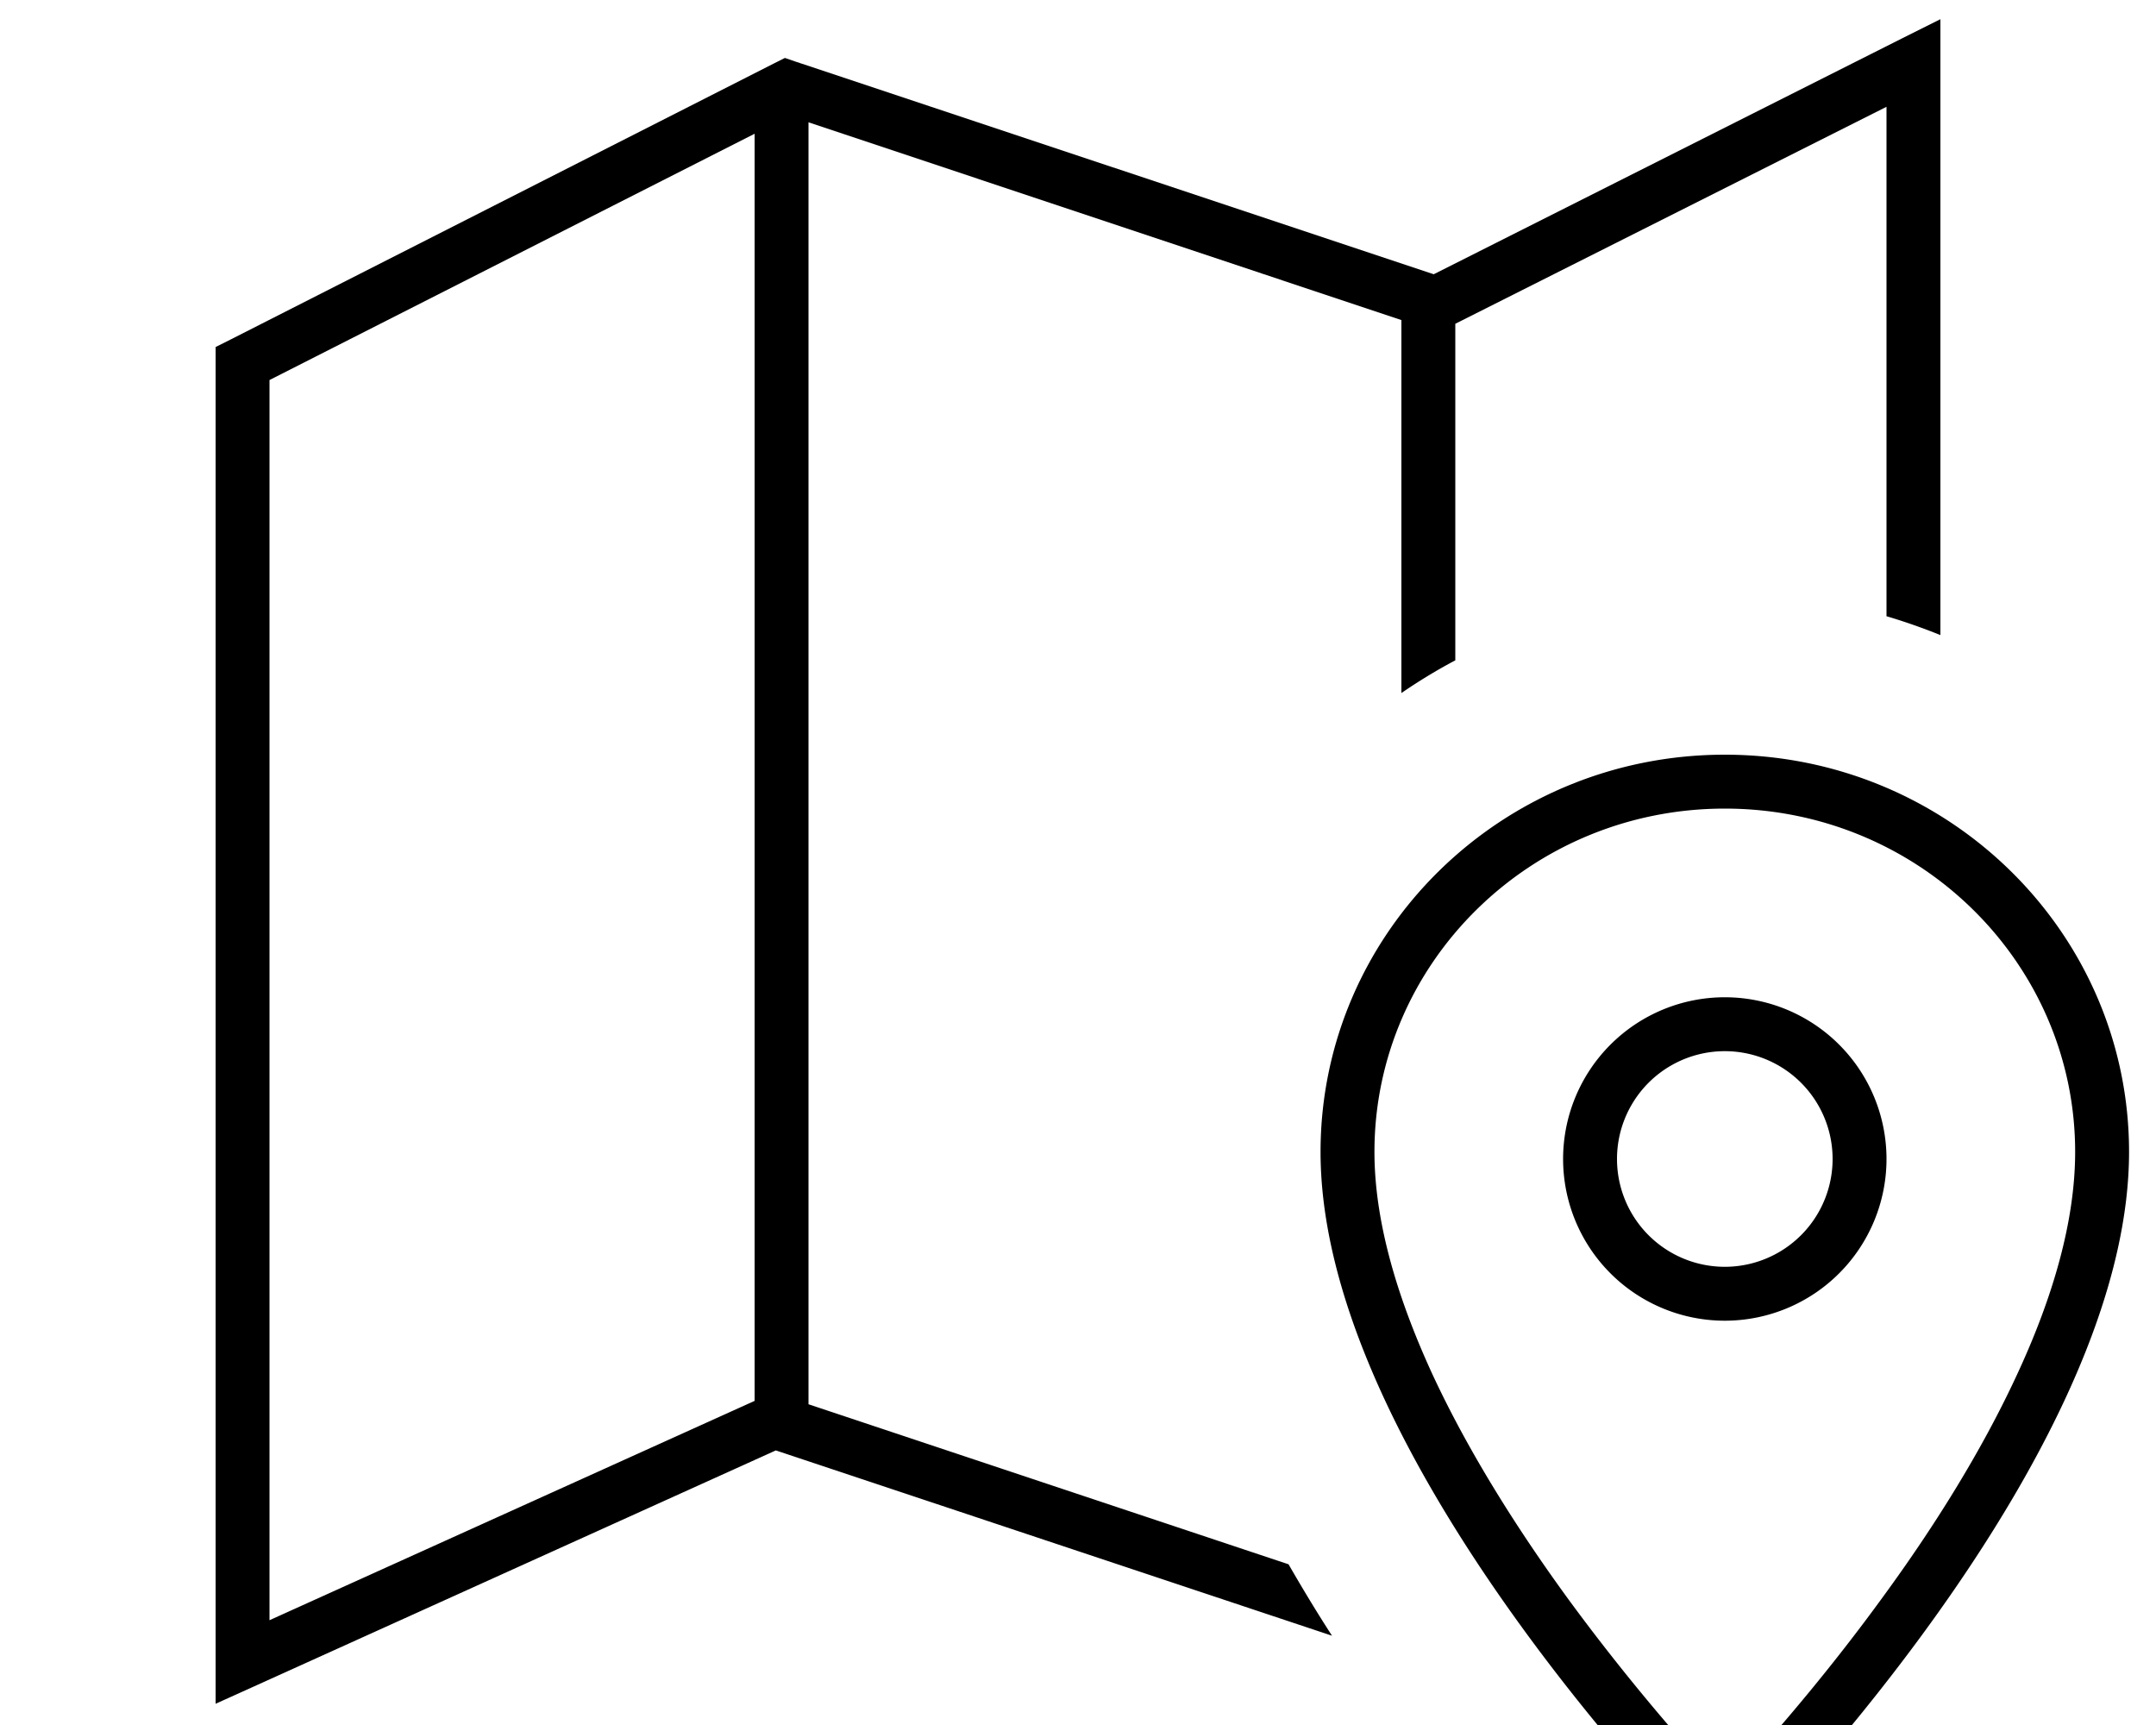 <svg xmlns="http://www.w3.org/2000/svg" viewBox="0 0 640 512"><!--! Font Awesome Pro 7.0.0 by @fontawesome - https://fontawesome.com License - https://fontawesome.com/license (Commercial License) Copyright 2025 Fonticons, Inc. --><path fill="currentColor" d="M576 18.7l0-13-11.6 5.8-138.8 69.9-189.4-63.1-3.2-1.1-3 1.5-161.6 82.1-4.4 2.2 0 402.7 11.3-5.1 155-70.1 165.1 55c-4.4-6.8-8.7-13.9-12.9-21.2l-142.5-47.5 0-380.5 176 58.7 0 110.7c5.1-3.5 10.5-6.8 16-9.7l0-99.9 128-64.4 0 151.2c5.4 1.6 10.8 3.5 16 5.6l0-169.8zM224 415.8l-144 65.1 0-368.1 144-73.1 0 376.1zM512 240c57.7 0 104 45.9 104 101.9 0 20.4-6.5 43-17.3 66.2-10.7 23.1-25 45.7-39.7 65.8-14.6 20.1-29.2 37.3-40.2 49.5-2.5 2.8-4.8 5.3-6.8 7.5-2.1-2.2-4.4-4.7-6.8-7.5-11-12.2-25.6-29.5-40.2-49.5-14.6-20.1-29-42.8-39.7-65.8-10.7-23.2-17.3-45.8-17.3-66.2 0-56 46.3-101.9 104-101.9zm11.1 302.5C552.8 510.6 632 418.4 632 341.9 632 276.8 578.3 224 512 224S392 276.8 392 341.9c0 76.6 79.2 168.7 108.9 200.6 2.3 2.4 4.2 4.5 5.9 6.2 3.3 3.4 5.2 5.3 5.2 5.3s1.9-1.9 5.2-5.3c1.6-1.7 3.6-3.8 5.9-6.2zM512 376a32 32 0 1 1 0-64 32 32 0 1 1 0 64zm-48-32a48 48 0 1 0 96 0 48 48 0 1 0 -96 0z"/></svg>